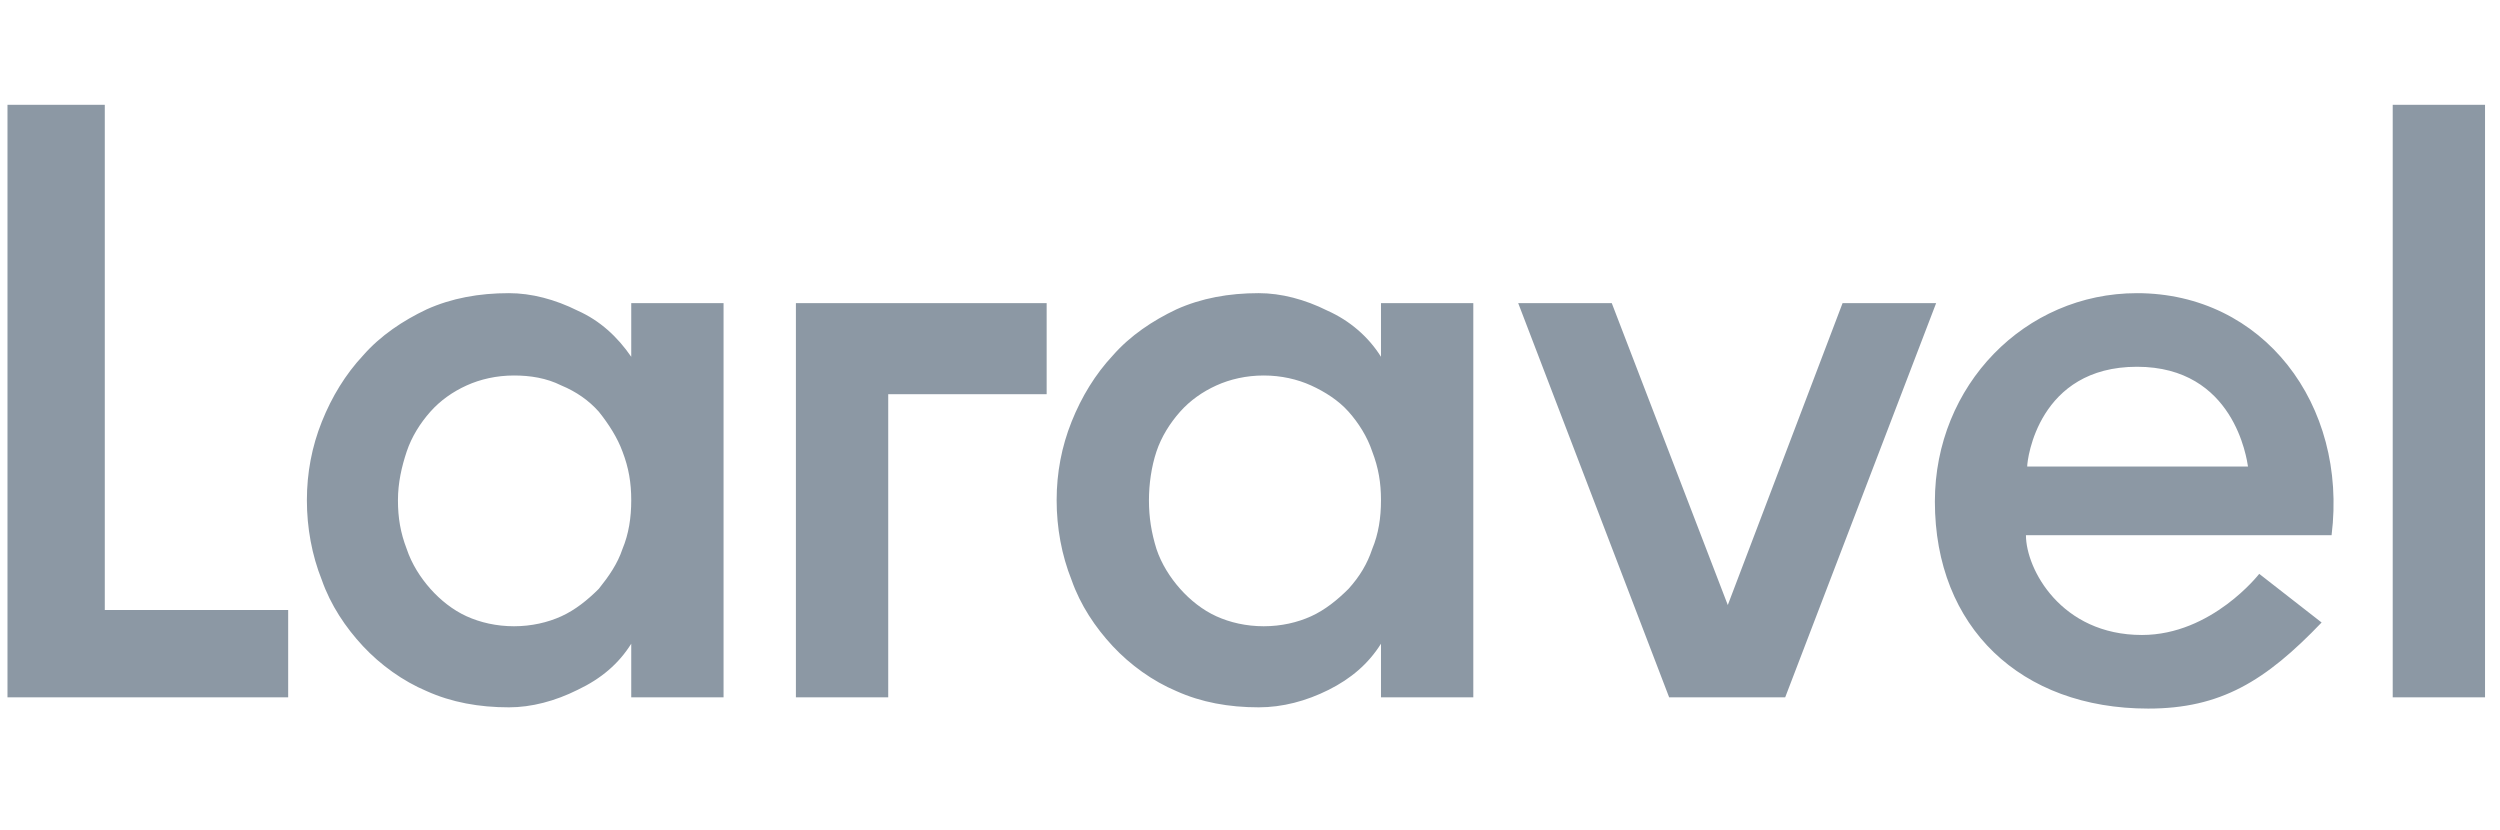 <?xml version="1.0" encoding="utf-8"?>
<!-- Generator: Adobe Illustrator 26.0.3, SVG Export Plug-In . SVG Version: 6.00 Build 0)  -->
<svg version="1.1" xmlns="http://www.w3.org/2000/svg" xmlns:xlink="http://www.w3.org/1999/xlink" x="0px" y="0px"
	 viewBox="0 0 200.4 66.5" enable-background="new 0 0 200.4 66.5" xml:space="preserve">
<g id="Layer_1" display="none">
	<g id="Layer_1_00000129884719328392139290000016779521697782550145_">
		<g display="inline">
			<path fill="#8C98A4" d="M161.8,21.8c-1.6-1.8-4.4-2.8-8.1-2.8h-11.1c-0.8,0-1.4,0.6-1.5,1.3l-4.5,28.4c-0.1,0.6,0.3,1.1,0.9,1.1
				h5.7c0.5,0,1-0.4,1.1-0.9l1.3-8c0.1-0.7,0.8-1.3,1.5-1.3h3.5c7.3,0,11.5-3.5,12.6-10.5C163.7,25.9,163.2,23.5,161.8,21.8z
				 M155,29.4c-0.6,4-3.6,4-6.6,4h-1.7l1.2-7.4c0.1-0.4,0.5-0.8,0.9-0.8h0.8c2,0,3.9,0,4.9,1.1C155,27,155.2,28,155,29.4z"/>
			<path fill="#8C98A4" d="M186.8,29.3h-5.3c-0.5,0-0.8,0.3-0.9,0.8l-0.2,1.5l-0.4-0.5c-1.1-1.7-3.7-2.2-6.3-2.2
				c-5.9,0-10.9,4.4-11.8,10.7c-0.5,3.1,0.2,6.1,2,8.1c1.6,1.9,3.9,2.7,6.7,2.7c4.7,0,7.3-3,7.3-3l-0.2,1.5
				c-0.1,0.6,0.3,1.1,0.9,1.1h4.8c0.8,0,1.4-0.6,1.5-1.3l2.9-18.1C187.8,29.8,187.4,29.3,186.8,29.3z M179.4,39.6
				c-0.5,3-2.9,5.1-6,5.1c-1.5,0-2.8-0.5-3.6-1.4s-1.1-2.3-0.8-3.7c0.5-3,2.9-5.1,5.9-5.1c1.5,0,2.7,0.5,3.5,1.4
				C179.3,36.8,179.7,38.1,179.4,39.6z"/>
			<path fill="#8C98A4" d="M199.1,19H194c-0.5,0-0.8,0.3-0.9,0.8l-4.5,28.9c-0.1,0.6,0.3,1.1,0.9,1.1h4.6c0.8,0,1.4-0.5,1.5-1.3
				l4.4-28.4C200.1,19.5,199.6,19,199.1,19z"/>
			<path fill="#8C98A4" d="M82.9,21.8C81.3,20,78.5,19,74.8,19H63.7c-0.8,0-1.4,0.6-1.5,1.3l-4.5,28.4c-0.1,0.6,0.3,1.1,0.9,1.1h5.3
				c0.8,0,1.4-0.5,1.5-1.3l1.2-7.7c0.1-0.7,0.8-1.3,1.5-1.3h3.5c7.3,0,11.5-3.5,12.6-10.5C84.8,25.9,84.3,23.5,82.9,21.8z
				 M76.1,29.4c-0.6,4-3.6,4-6.6,4h-1.7L69,26c0.1-0.4,0.5-0.8,0.9-0.8h0.8c2,0,3.9,0,4.9,1.1C76.1,27,76.3,28,76.1,29.4z"/>
			<path fill="#8C98A4" d="M107.9,29.3h-5.3c-0.5,0-0.8,0.3-0.9,0.8l-0.2,1.5l-0.4-0.5c-1.1-1.7-3.7-2.2-6.3-2.2
				c-5.9,0-10.9,4.4-11.8,10.7c-0.5,3.1,0.2,6.1,2,8.1c1.6,1.9,3.9,2.7,6.7,2.7c4.7,0,7.3-3,7.3-3l-0.2,1.5
				c-0.1,0.6,0.3,1.1,0.9,1.1h4.8c0.8,0,1.4-0.6,1.5-1.3l2.9-18.1C108.9,29.8,108.4,29.3,107.9,29.3z M100.5,39.6
				c-0.5,3-2.9,5.1-6,5.1c-1.5,0-2.8-0.5-3.6-1.4c-0.8-0.9-1.1-2.3-0.8-3.7c0.5-3,2.9-5.1,5.9-5.1c1.5,0,2.7,0.5,3.5,1.4
				C100.4,36.8,100.7,38.1,100.5,39.6z"/>
			<path fill="#8C98A4" d="M136.1,29.3h-5.3c-0.5,0-1,0.3-1.3,0.7l-7.3,10.8L119,30.4c-0.2-0.7-0.8-1.1-1.5-1.1h-5.2
				c-0.6,0-1.1,0.6-0.9,1.2l5.9,17.2l-5.5,7.8c-0.4,0.6,0,1.5,0.8,1.5h5.3c0.5,0,1-0.2,1.3-0.7l17.7-25.6
				C137.3,30.1,136.8,29.3,136.1,29.3z"/>
			<path fill="#909DA5" d="M39.5,22.2c-0.6-0.7-1.3-1.2-2.2-1.7l0,0c0,0.3-0.1,0.6-0.2,0.9C37,21.7,37,22,36.9,22.2
				c-1.9,8.5-7.3,12.1-14.3,12.9c-0.5,0.1-0.9,0.1-1.4,0.1s-1.1,0-1.6,0h-4.5c-1.1,0-2,0.8-2.1,1.8l-2,12.8l-0.3,1.7L10,55.6
				c-0.1,0.7,0.4,1.3,1.1,1.3H19c0.9,0,1.7-0.7,1.9-1.6l0.1-0.4l1.5-9.4l0.1-0.5c0.1-0.9,0.9-1.6,1.9-1.6h1.2
				c7.7,0,13.6-3.1,15.4-12.1C41.8,27.5,41.4,24.4,39.5,22.2z"/>
			<path fill="#8C98A4" d="M13,37.1l0.1-0.5l2.5-16c0.1-0.6,0.5-1.2,1.1-1.4c0.3-0.1,0.5-0.2,0.8-0.2h11.9c1.4,0,2.7,0.1,3.9,0.3
				c0.3,0.1,0.7,0.1,1,0.2s0.6,0.2,0.9,0.2c0.1,0,0.2,0.1,0.3,0.1h0.1c0,0,0,0,0.1,0c0.6,0.2,1.1,0.4,1.6,0.7l0,0
				c0.6-3.8,0-6.4-2.1-8.7C33,9.2,28.9,8.1,23.7,8.1H8.5c-1.1,0-2,0.8-2.1,1.8L0,50c-0.1,0.8,0.5,1.5,1.3,1.5h9.4l0.3-1.7L13,37.1z"
				/>
			<path fill="#8C98A4" d="M37.3,20.5c-0.5-0.3-1-0.5-1.6-0.7c0,0,0,0-0.1,0h-0.1c-0.1,0-0.2-0.1-0.3-0.1c-0.3-0.1-0.6-0.2-0.9-0.2
				c-0.3-0.1-0.7-0.1-1-0.2c-1.2-0.2-2.5-0.3-3.9-0.3h-12c-0.3,0-0.6,0.1-0.8,0.2c-0.5,0.3-1,0.8-1.1,1.4l-2.5,16v0.5
				c0.2-1.1,1.1-1.8,2.1-1.8h4.5c0.5,0,1.1,0,1.6,0s1-0.1,1.4-0.1c7-0.8,12.4-4.4,14.4-12.8c0.1-0.3,0.1-0.5,0.2-0.8
				C37.2,21.1,37.3,20.8,37.3,20.5L37.3,20.5z"/>
		</g>
	</g>
	<g id="Layer_2_00000041292506589750975680000001150132582096651697_" display="inline">
		<path fill="#8C98A4" d="M104,18.7c-1.2-1.3-3.3-1.3-4.5,0l0,0l-0.6,0.6c-1.3,1.3-1.2,3.3,0,4.5l0.6,0.6c1.3-2.1,2.9-3.9,4.8-5.4
			L104,18.7z M123.5,15.6c0-0.1,0-0.1,0-0.2v-1.6c0-1.8-1.4-3.2-3.2-3.2h-5.6c-1.8,0-3.2,1.4-3.2,3.2v1.6
			C115.5,14.3,119.6,14.3,123.5,15.6L123.5,15.6z M99.5,35.6c0,9.9,8,17.8,17.8,17.8c9.9,0,17.8-8,17.8-17.8c0-9.9-8-17.8-17.8-17.8
			S99.5,25.8,99.5,35.6L99.5,35.6z M117.4,22.9c7,0,12.7,5.7,12.7,12.7s-5.7,12.7-12.7,12.7s-12.7-5.7-12.7-12.7
			C104.6,28.6,110.3,22.9,117.4,22.9z M120.3,25.7L117.4,36l9.3-5.1C125.4,28.3,123.1,26.5,120.3,25.7L120.3,25.7z"/>
		<path fill="#8C98A4" d="M35.7,52.5c-0.7-1.9-1.4-3.8-2.1-5.8c-0.6-1.9-1.3-3.8-2-5.8H11.3L7.2,52.5H0.6c1.6-4.4,3.2-8.8,4.9-13.3
			c1.4-3.9,2.9-7.7,4.4-11.6c1.4-3.5,2.8-7,4.3-10.5c1.4-3.3,2.9-6.6,4.5-9.9h5.8c1.6,3.3,3.1,6.6,4.5,9.9c1.5,3.5,2.9,7,4.3,10.5
			c1.5,3.8,3,7.7,4.4,11.6c1.6,4.4,3.3,8.8,4.9,13.3H35.7L35.7,52.5z M29.8,35.8c-1.3-3.7-2.7-7.3-4.1-11c-1.3-3.4-2.7-6.8-4.2-10.2
			c-1.5,3.3-3,6.7-4.3,10.2c-1.4,3.6-2.8,7.3-4.1,11H29.8L29.8,35.8z M58.4,53.2c-3.7-0.1-6.4-0.9-7.9-2.4c-1.6-1.5-2.3-3.9-2.3-7.1
			V3l6-1v40.7c0,1,0.1,1.8,0.3,2.5s0.5,1.2,0.8,1.6c0.4,0.4,0.9,0.7,1.6,0.9c0.6,0.2,1.4,0.4,2.4,0.5L58.4,53.2L58.4,53.2z
			 M87.2,49.1c-0.5,0.3-1.5,0.8-3,1.3S81,51.2,79,51.2s-3.9-0.3-5.7-1c-1.8-0.6-3.4-1.7-4.7-3c-1.3-1.4-2.4-3.1-3.2-5.1
			c-0.8-2-1.2-4.5-1.2-7.3c0-2.5,0.4-4.7,1.1-6.8s1.8-3.8,3.2-5.3c1.4-1.5,3.1-2.7,5.2-3.5c2-0.8,4.3-1.3,6.9-1.3
			c2.8,0,5.3,0.2,7.4,0.6s3.9,0.8,5.3,1.1v30.2c0,5.2-1.3,9-4,11.3s-6.7,3.5-12.2,3.5c-2.1,0-4.1-0.2-6-0.5C69,63.9,67.4,63.5,66,63
			l1.1-5.3c1.2,0.5,2.7,0.9,4.4,1.3c1.8,0.4,3.6,0.6,5.5,0.6c3.6,0,6.2-0.7,7.8-2.2c1.6-1.4,2.4-3.7,2.4-6.8L87.2,49.1L87.2,49.1z
			 M84.7,23.5c-1-0.2-2.4-0.2-4.1-0.2c-3.2,0-5.7,1.1-7.5,3.2s-2.6,5-2.6,8.5c0,2,0.2,3.6,0.7,5s1.2,2.5,2,3.5
			c0.8,0.9,1.8,1.6,2.9,2s2.2,0.7,3.4,0.7c1.6,0,3.1-0.2,4.4-0.7s2.4-1,3.2-1.6V24C86.5,23.8,85.7,23.7,84.7,23.5L84.7,23.5z
			 M151.7,53.2c-3.7-0.1-6.4-0.9-7.9-2.4c-1.6-1.5-2.3-3.9-2.3-7.1V3l6-1v40.7c0,1,0.1,1.8,0.3,2.5s0.5,1.2,0.8,1.6
			c0.4,0.4,0.9,0.7,1.6,0.9c0.6,0.2,1.4,0.4,2.4,0.5L151.7,53.2L151.7,53.2z M162.3,12.5c-1.1,0-2-0.4-2.8-1.1
			c-0.8-0.7-1.1-1.7-1.1-2.9s0.4-2.2,1.1-2.9c0.8-0.7,1.7-1.1,2.8-1.1s2,0.4,2.8,1.1s1.1,1.7,1.1,2.9s-0.4,2.2-1.1,2.9
			C164.3,12.2,163.3,12.5,162.3,12.5L162.3,12.5z M159.3,52.5h6V18.7h-6V52.5L159.3,52.5z M186.6,17.8c2.4,0,4.5,0.3,6.1,0.9
			c1.7,0.6,3,1.5,4,2.7s1.7,2.5,2.2,4.1c0.4,1.6,0.6,3.3,0.6,5.2v21.2c-0.5,0.1-1.2,0.2-2.2,0.4s-2.1,0.3-3.1,0.4
			c-1.2,0.1-2.4,0.2-3.8,0.4c-1.4,0.1-2.7,0.2-4.1,0.2c-1.9,0-3.7-0.2-5.3-0.6c-1.6-0.4-3-1-4.2-1.9c-1.2-0.8-2.1-2-2.7-3.4
			c-0.6-1.4-1-3.1-1-5s0.4-3.5,1.1-4.8c0.7-1.3,1.8-2.4,3.1-3.3c1.3-0.8,2.8-1.4,4.5-1.8c1.7-0.4,3.5-0.6,5.4-0.6
			c0.6,0,1.2,0,1.9,0.1c0.6,0.1,1.2,0.1,1.8,0.3c0.6,0.1,1.1,0.2,1.5,0.3c0.3,0.1,0.6,0.1,0.9,0.2v-1.7c0-1-0.1-2-0.3-3
			s-0.6-1.8-1.2-2.6c-0.6-0.8-1.3-1.4-2.3-1.8c-1-0.5-2.2-0.7-3.8-0.7c-2,0-3.7,0.1-5.2,0.4s-2.6,0.6-3.3,0.9l-0.7-5
			c0.8-0.3,2.1-0.7,3.9-1C182.5,18,184.5,17.8,186.6,17.8L186.6,17.8z M187.1,48.2c1.4,0,2.7,0,3.8-0.1s2-0.2,2.8-0.4V37.6
			c-0.4-0.2-1.1-0.4-2.1-0.6c-1-0.2-2.2-0.2-3.5-0.2c-0.9,0-1.9,0.1-2.9,0.2c-1,0.1-1.9,0.4-2.8,0.8c-0.8,0.4-1.5,1-2.1,1.7
			s-0.8,1.7-0.8,2.8c0,2.2,0.7,3.7,2.1,4.5C182.8,47.7,184.7,48.2,187.1,48.2L187.1,48.2z"/>
	</g>
</g>
<g id="Layer_2" display="none">
	<g display="inline">
		<path id="arrow_1_" fill="#8C98A4" d="M122.8,48.1c-13,5.5-27.1,8.2-39.9,8.2c-19,0-37.4-5.2-52.4-13.9c-1.3-0.8-2.3,0.6-1.2,1.6
			c13.8,12.4,32.1,19.9,52.4,19.9c14.4,0,31.2-4.6,42.8-13.1C126.4,49.4,124.6,47.2,122.8,48.1z"/>
		<path id="arrow" fill="#8C98A4" d="M115.5,43.3c-1,0.8-0.8,1.7,0.3,1.6c3.7-0.4,12.1-1.4,13.6,0.5c1.5,1.9-1.6,9.7-3,13.2
			c-0.4,1.1,0.5,1.5,1.4,0.8c6.2-5.2,7.9-16.1,6.5-17.6C132.9,39.9,122,38.6,115.5,43.3z"/>
		<path id="z" fill="#8C98A4" d="M138.1,30c-3.6-2-7.7-2.6-11.6-2.5L137,12.5c1-1.3,1.5-2.2,1.5-2.8V5.8c0-0.8-0.5-1.1-1.2-1.1H117
			c-0.6,0-1.1,0.5-1.1,1.1v4.5l0,0c0,0.8,0.5,1.1,1.2,1.1h10.7l-12.3,17.4c-0.8,1.1-0.8,2.4-0.8,3.1v4.6c0,0.8,0.8,1.4,1.4,1
			c6.9-3.7,15.2-3.3,21.4,0c0.8,0.4,1.5-0.4,1.5-1v-4.7C139,31.1,138.8,30.6,138.1,30z"/>
		<path id="m" fill="#8C98A4" d="M35.8,38.6h6.2c0.8,0,1.2-0.5,1.2-1.1V20.8c0-3.7-0.2-8.7,4.3-8.7c4.4,0,3.8,5.2,3.8,8.7v16.8
			c0,0.6,0.5,1.1,1.1,1.1h6.2c0.8,0,1.2-0.5,1.2-1.1V20.8c0-1.8-0.1-4.5,0.6-6.1c0.6-1.6,2.2-2.6,3.7-2.6c1.8,0,3.2,0.6,3.6,2.7
			c0.3,1.3,0.2,4.6,0.2,5.9v16.8c0,0.6,0.5,1.1,1.1,1.1h6.2c0.8,0,1.2-0.5,1.2-1.1v-20c0-3.4,0.4-7.3-1.6-9.9
			C73.1,5.2,70.2,4,67.7,4c-3.6,0-7,1.9-8.5,5.9c-1.7-4-4.1-5.9-8-5.9c-3.8,0-6.6,1.9-8.1,5.9h-0.1V5.8c0-0.6-0.5-1-1.1-1.1h-5.7
			c-0.8,0-1.2,0.5-1.2,1.1v31.6C34.8,38.1,35.2,38.5,35.8,38.6z"/>
		<path id="o" fill="#8C98A4" d="M155.9,4.1c-8.9,0-13.9,7.7-13.9,17.5s5,17.6,13.9,17.6c8.6,0,14.1-7.7,14.1-17.3
			C170.1,12.1,165.2,4.1,155.9,4.1z M155.9,32.7c-4.8,0-4.8-8.3-4.8-12.2s0.3-10,4.8-10c2,0,3.3,0.9,4,3.1c0.8,2.5,0.9,5.7,0.9,8.4
			C161,26.2,160.8,32.7,155.9,32.7z"/>
		<path id="n" fill="#8C98A4" d="M191.2,4.1c-4.3,0-6.7,2.2-8.4,6.5h-0.1V5.7c-0.1-0.5-0.6-0.9-1.1-0.9H176c-0.6,0-1.1,0.5-1.2,1
			v31.6c0,0.6,0.5,1.1,1.1,1.1h6.1c0.8,0,1.2-0.5,1.2-1.1v-17c0-2.2,0.1-4.1,1-6c0.8-1.5,2.2-2.5,3.6-2.5c4.3,0,3.9,5.1,3.9,8.5
			v17.2c0.1,0.5,0.5,1,1.1,1h6.2c0.6,0,1.1-0.4,1.2-1V17.8c0-3.1,0-7.3-1.6-9.8C196.7,5.1,194,4.1,191.2,4.1z"/>
		<path id="a_1_" fill="#8C98A4" d="M99.9,17.2c-3.6,0.4-8.2,0.8-11.6,2.2c-3.9,1.7-6.6,5.1-6.6,10.1c0,6.5,4,9.6,9.3,9.6
			c4.4,0,6.8-1,10.2-4.5c1.1,1.6,1.5,2.4,3.6,4.1c0.5,0.2,1,0.2,1.5-0.1l0,0c1.2-1.1,3.6-3,4.7-4.1c0.5-0.4,0.4-1.1,0-1.6
			c-1.1-1.6-2.3-2.8-2.3-5.7v-9.6c0-4.1,0.3-7.9-2.7-10.7c-2.3-2.3-6.3-3.1-9.4-3.1c-5.9,0-12.4,2.2-13.8,9.4
			c-0.1,0.8,0.4,1.2,0.9,1.3l5.8,0.8c0.6,0,1-0.6,1.1-1.1c0.5-2.5,2.6-3.7,5-3.7c1.3,0,2.7,0.5,3.6,1.6c0.9,1.3,0.8,3,0.8,4.5V17.2
			L99.9,17.2z M98.6,30c-1,1.7-2.5,2.8-4.3,2.8c-2.4,0-3.8-1.8-3.8-4.5c0-5.3,4.7-6.2,9.3-6.2v1.3C99.9,25.9,99.9,28,98.6,30z"/>
		<path id="a" fill="#8C98A4" d="M29.9,32.8c-1.1-1.6-2.3-2.8-2.3-5.7v-9.6c0-4.1,0.3-7.9-2.7-10.7c-2.4-2.3-6.3-3.1-9.4-3.1
			c-5.9,0-12.4,2.2-13.8,9.4c-0.1,0.8,0.4,1.2,0.9,1.3l6,0.6c0.6,0,1-0.6,1.1-1.1c0.5-2.5,2.6-3.7,5.1-3.7c1.3,0,2.7,0.5,3.6,1.6
			c0.9,1.3,0.8,3,0.8,4.5v0.8c-3.7,0.4-8.3,0.8-11.7,2.2c-3.9,1.7-6.6,5.1-6.6,10.1c0,6.5,4,9.6,9.3,9.6c4.4,0,6.8-1,10.2-4.5
			c1.1,1.6,1.5,2.4,3.6,4.1c0.5,0.2,1,0.2,1.5-0.1l0,0c1.2-1.1,3.6-3,4.7-4.1C30.5,34,30.4,33.4,29.9,32.8z M17.9,30
			c-1,1.7-2.5,2.8-4.3,2.8c-2.4,0-3.7-1.8-3.7-4.5c0-5.3,4.7-6.2,9.3-6.2v1.3C19,25.9,19.1,28,17.9,30z"/>
	</g>
</g>
<g id="Layer_3" display="none">
	<g display="inline">
		<path fill="#8C98A4" d="M1.2,15.7c0.2,0,0.3-0.1,0.4-0.1c5.5,0,11,0,16.4,0.1c1.9,0,3.6,0.7,5.1,1.8c3.5,2.5,3.8,9.6-1,12.2
			c-0.2,0.1-0.5,0.3-0.8,0.4c0.9,0.4,1.8,0.7,2.6,1.2c2.9,1.9,4.1,6.2,2.8,10c-1.1,3.3-3.8,4.7-6.9,5.4c-1,0.2-2.1,0.4-3.1,0.4
			c-5.1,0-10.2,0-15.4,0C1.2,36.6,1.2,26.2,1.2,15.7L1.2,15.7z M6.7,42.4c3.8,0,7.5,0.1,11.2,0c2.3-0.1,4-2.6,3.9-5
			c-0.1-2.4-1.6-4.4-3.9-4.5c-3.7-0.2-7.3-0.1-11-0.2c-0.1,0-0.1,0.1-0.2,0.1L6.7,42.4L6.7,42.4z M6.7,28.7c3.4,0,6.7,0.1,10,0
			c2.4-0.1,3.8-2,3.7-4.7c-0.1-2.3-1.5-3.7-3.9-3.8c-3.1-0.1-6.2,0-9.3-0.1c-0.1,0-0.3,0.1-0.4,0.1V28.7z M176.4,24.4h4.6v2.4
			c0.5-0.4,1.1-0.8,1.7-1.3c3.5-3,11.8-2.6,14.6,3.4c2.4,5.2,2.3,10.4-1,15.3c-1.8,2.7-4.7,3.6-7.9,3.5c-2.8-0.2-5.2-1-7.2-3.6v11.4
			h-4.9C176.4,45.1,176.4,34.7,176.4,24.4L176.4,24.4z M181,35.8c0.2,1.1,0.3,2.3,0.6,3.4c0.7,2.5,2.9,4.3,5.1,4.5
			c3,0.2,5.1-0.9,6.2-3.5c1.4-3.4,1.3-6.8-0.7-9.9c-2.4-3.7-8.1-3.4-10.1,0.5C181.4,32.3,181,34,181,35.8L181,35.8z M173.2,43.8
			c0,0.9,0,1.9,0,2.8c0,0.2-0.3,0.6-0.5,0.6c-1.4,0.1-2.9,0.3-4.3,0.2c-1.2-0.1-1.9-1.2-2.3-2.4c-2.9,2.4-6.3,2.9-9.9,2.5
			c-3-0.4-5.5-2.8-5.7-5.6c-0.3-3.8,1.2-6.2,4.5-7.1c2.4-0.6,4.8-0.9,7.3-1.3c0.6-0.1,1.2-0.2,1.8-0.3c1.1-0.3,1.9-0.9,2-2.2
			c0.1-1.3-0.4-2.3-1.6-2.8c-2.1-0.8-4.2-0.8-6.3,0.1c-0.9,0.4-1.5,1.3-2,2.8h-4.8c0-1.8,0.6-3.4,1.9-4.7c1.6-1.7,3.7-2.4,6-2.6
			c2.4-0.2,4.7-0.2,7,0.5c3.1,1,4.6,3.1,4.6,6.3c0,3.5,0,6.9,0,10.4C170.7,43.6,170.7,43.6,173.2,43.8L173.2,43.8z M165.7,36
			c-1.5,0.3-2.9,0.5-4.3,0.8c-1.4,0.3-2.9,0.6-4.3,1.1c-1.3,0.5-1.8,1.8-1.8,3.1c0,1.3,0.9,2,2.1,2.4c2,0.7,3.9,0.6,5.8-0.3
			c1.3-0.6,2.3-1.6,2.5-3.2C165.8,38.5,165.7,37.2,165.7,36z M41.9,23.7c7.5-0.1,12,5.4,11.5,13c-0.2,2.6-0.9,5.1-2.6,7.1
			c-1.9,2.2-4.2,3.4-7.1,3.7c-2.4,0.3-4.7,0.1-6.9-0.9c-3.3-1.5-5.2-4.1-6-7.6c-0.5-2.4-0.5-4.8,0.1-7.1
			C32.2,26.7,36.3,23.7,41.9,23.7L41.9,23.7z M35.3,35.7c0.2,1.1,0.3,2.2,0.6,3.3c0.8,2.7,2.9,4.5,5.4,4.7c3,0.1,5.2-1.1,6.3-4
			c1.1-2.8,1.1-5.6-0.1-8.3c-1.8-4.1-6.7-5.1-9.8-2.1C35.9,31,35.5,33.3,35.3,35.7L35.3,35.7z M68.1,23.7c6.8,0,11.4,4.6,11.5,11.4
			c0,2.9-0.4,5.6-2.1,8c-2.4,3.5-5.9,4.7-9.9,4.5c-1.5-0.1-3-0.4-4.4-0.9c-3.2-1.3-5.2-3.8-6-7.1c-0.8-2.9-0.7-5.9,0.3-8.8
			C58.9,26.4,62.9,23.7,68.1,23.7L68.1,23.7z M74.6,35.1c-0.1-0.6-0.2-1.8-0.5-2.9c-0.8-2.8-3-4.5-5.8-4.6c-2.6-0.1-4.9,1.4-5.9,4.1
			C61.2,34.9,61.2,38,63,41c1.9,3.1,6.1,3.7,8.9,1.5C74,40.7,74.5,38.2,74.6,35.1L74.6,35.1z M116.7,30.7c-1.6,0-3.1,0-4.6,0
			c-0.2,0-0.5-0.2-0.5-0.4c-0.8-2.4-2.8-2.6-4.9-2.7c-0.9,0-1.8,0.2-2.6,0.5c-1.7,0.7-1.9,2.6-0.3,3.6c1.1,0.6,2.4,1,3.6,1.3
			c1.8,0.5,3.6,0.8,5.3,1.3c4.5,1.4,6.2,5.8,3.7,9.5c-1.2,1.8-3,2.7-5.1,3.2c-3,0.7-6.1,0.8-9.1-0.3c-3.2-1.2-4.9-3.5-5.1-7h4.9
			c1.4,3.6,5.3,5,8.9,3.2c0.8-0.4,1.4-1,1.5-2c0.1-1.1-0.4-2-1.3-2.3c-1.7-0.6-3.5-1.1-5.2-1.6c-1.4-0.4-2.9-0.7-4.3-1.3
			c-2.7-1.1-3.9-2.9-3.9-5.7c0-2.4,1.4-4.5,4-5.5c3.5-1.3,7-1.4,10.5,0c2.4,0.9,3.8,2.8,4.4,5.2C116.7,30.1,116.7,30.3,116.7,30.7z
			 M90.3,24.3h4.5V28h-4.4c0,0.4-0.1,0.7-0.1,1.1c0,3.7,0,7.4,0,11.1c0,0.5,0,1,0.1,1.5c0.1,1,0.6,1.6,1.6,1.6c0.9,0,1.8,0,2.8,0
			v3.7c-2.1,0.5-4.1,0.5-6.2,0c-2.4-0.5-3.3-2.1-3.3-5.2c0-4.2,0-8.3,0-12.5V28h-3.7v-3.7h3.7v-6.8h5C90.3,19.7,90.3,21.9,90.3,24.3
			L90.3,24.3z M132.4,47.1c-1.9,0-3.8,0.1-5.6,0c-1.8-0.1-3.1-1.2-3.5-3c-0.2-1-0.3-2-0.3-3c0-3.9,0-7.8,0-11.8V28h-3.7v-3.7h3.7
			v-6.8h5v6.7h4.5v3.7h-4.3c-0.1,0.3-0.1,0.6-0.1,0.8c0,4,0,8,0,12c0,2.1,0.6,2.6,2.7,2.6c0.6,0,1.1,0,1.7,0L132.4,47.1z
			 M140.8,24.4v3.9c1.9-3.3,4.6-5,8.6-4.4v4.8c-1.9-0.3-3.7-0.3-5.3,0.8c-2.1,1.5-2.8,3.7-2.9,6.2c-0.1,3.8,0,7.6,0,11.4h-4.9V24.4
			C137.7,24.4,139.1,24.4,140.8,24.4z"/>
	</g>
</g>
<g id="Layer_4" display="none">
	<path display="inline" fill="#8C98A4" d="M58.1,27.7L58.1,27.7l-1.6,5.6L58.1,27.7z M66.3,40l-1.8,0L66.3,40z M65.9,48.4L65.9,48.4
		l-10.5,0L65.9,48.4z M68.1,40l-1.8,0L68.1,40z M66.8,47.7l1.8-7L66.8,47.7L66.8,47.7L66.8,47.7z M105.5,15.5l-3.4,16L105.5,15.5z
		 M96.7,15.5l-2.6,12L96.7,15.5L96.7,15.5z"/>
	<path display="inline" fill="#8C98A4" d="M104.9,14.8h-7.3c-0.4,0-0.8,0.3-0.9,0.7l-2.6,12l-2.6,12c-0.1,0.4-0.5,0.7-0.9,0.7h-5.2
		c-5.1,0-4.5-3.5-3.5-8.4l0-0.1l0.1-0.6c0,0,0-0.1,0-0.1l0.2-1.2l0.2-1.3c0.1-0.4,0.2-1,0.3-1.4l1.2-5.8l1.2-5.8
		c0.1-0.4-0.2-0.7-0.6-0.7h-7.5c-0.4,0-0.8,0.3-0.9,0.7l-1.6,7.6l-1.6,7.6c0,0,0,0,0,0L73,31.5c-1.9,8.5-1.4,16.5,8.7,16.8
		c0.2,0,0.3,0,0.3,0h15.8c0.4,0,0.8-0.3,0.9-0.7l3.4-16l3.4-16C105.6,15.1,105.3,14.8,104.9,14.8L104.9,14.8z M134,40.3
		c0.4,0,0.7,0.3,0.6,0.7l-0.7,3.5 M133.2,47.9l0.7-3.5L133.2,47.9L133.2,47.9z M132.3,48.7L132.3,48.7c-2.1,0-8.6,0.1-13.4,0.1
		C124.8,48.7,132.3,48.7,132.3,48.7z M114.5,35.8c0-0.4,0.4-1,0.8-1l-0.9,0C114,38.9,114.5,35.8,114.5,35.8z"/>
	<path display="inline" fill="#8C98A4" d="M119.6,48.7c0,0-0.1,0-0.1,0C119.5,48.7,119.5,48.7,119.6,48.7z M134,40.3
		c0.4,0,0.7,0.3,0.6,0.7l-0.7,3.5l-0.1,0.6 M123,48.7L123,48.7L123,48.7z M121.2,48.7h-0.1H121.2z M120.7,48.7c-0.1,0-0.1,0-0.2,0
		C120.6,48.7,120.6,48.7,120.7,48.7z M120.1,48.7H120H120.1z M121.1,48.7l-0.4,0L121.1,48.7z M132.3,48.7c-1.6,0-5.5,0-9.3,0.1
		C126.9,48.7,130.8,48.7,132.3,48.7z M133.2,47.9l0.6-2.9L133.2,47.9L133.2,47.9L133.2,47.9z M120.5,48.7h-0.4H120.5z M119.4,48.7
		h-0.5H119.4z M120,48.7h-0.4H120z M13.2,35.9l1.1-5l-1.3,5.7l-1.2,5.9l1.1-5.1C13,37,13.1,36.3,13.2,35.9L13.2,35.9z M26.8,14.7h-8
		c-0.4,0-0.8,0.3-0.9,0.7l-0.8,3.4l-0.8,3.4c-0.1,0.4,0.2,0.7,0.6,0.7H25c0.4,0,0.8-0.3,0.9-0.7l0.7-3.4l0.7-3.4v0
		C27.4,15,27.2,14.7,26.8,14.7L26.8,14.7z M25,25.9L25,25.9l-2.4,10.9L25,25.9L25,25.9z M1.8,61.9c0,0,4,0.1,6.6,0.1
		C6.4,62,3.2,61.9,1.8,61.9L1.8,61.9C1.8,61.9,1.8,61.9,1.8,61.9z M15.5,25.9l-1.1,5L15.5,25.9z"/>
	<path display="inline" fill="#8C98A4" d="M24.5,25.2h-8.1c-0.4,0-0.8,0.3-0.9,0.7l-1.1,5l-1.1,5c-0.1,0.4-0.2,1-0.3,1.4l-1.1,5.1
		l-1.1,5.1c-0.1,0.4-0.3,1-0.4,1.4c0,0-1.5,4.5-4,4.4c-0.1,0-0.2,0-0.3,0c-1.2,0-2.2,0-2.2,0h0c-0.4,0-0.8,0.3-0.9,0.7L2,57.7
		l-0.8,3.5c-0.1,0.4,0.2,0.7,0.6,0.7c1.4,0,4.7,0.1,6.6,0.1c6.3,0,9.7-3.5,11.8-13.6l2.5-11.6L25,25.9
		C25.1,25.5,24.9,25.2,24.5,25.2L24.5,25.2z M139.2,48.3c-0.4,0-0.7-0.3-0.6-0.7l6.1-28.5 M147.6,47.6l2.5-12.1L147.6,47.6z"/>
	<path display="inline" fill="#8C98A4" d="M138.7,48c0-0.2,0-0.7,0.1-1.1l2.9-13.5l-3,14.2c-0.1,0.4,0.2,0.7,0.6,0.7h0.7
		C139.5,48.3,138.8,48.2,138.7,48z M147.2,48.2c-0.2,0.1-0.7,0.2-1.1,0.2h0.7c0.4,0,0.8-0.3,0.9-0.7l0.1-0.7
		C147.7,47.3,147.4,48.1,147.2,48.2L147.2,48.2z M148.9,41.5l1.1-5.4c0,0,0,0,0,0L148.9,41.5L148.9,41.5z M172.8,21.1l0.3,1.4
		c0.1,0.4-0.2,0.7-0.6,0.7 M147.8,46.9l1.1-5.4L147.8,46.9z M172.5,19.6l0.3,1.4L172.5,19.6z M150,36.2c0.1-0.4,0.2-1,0.3-1.4
		l1.2-5.4l-1.3,6.1L150,36.2z M144.8,18.7c-0.1,0.4-0.2,0.9-0.3,1.2l-2.9,13.5l3-14.2L144.8,18.7z"/>
	<path display="inline" fill="#8C98A4" d="M173.2,22.4l-0.3-1.4l-0.3-1.4l-0.2-0.7c-0.7-2.5-2.6-4-6.8-4l-6.5,0l-6,0h-6.7
		c-0.4,0-0.8,0.3-0.9,0.7l-0.3,1.4l-0.4,1.7l-0.1,0.5l-3,14.2l-2.9,13.5c-0.1,0.4-0.1,0.9-0.1,1.1c0,0.2,0.8,0.4,1.2,0.4h6.1
		c0.4,0,0.9-0.1,1.1-0.2c0.2-0.1,0.5-0.9,0.6-1.3l1.1-5.4l1.1-5.4c0,0,0,0,0,0l0.1-0.7l1.3-6.1l1.2-5.4c0.1-0.4,0.5-0.7,0.9-0.7
		l19.2,0C173,23.2,173.3,22.8,173.2,22.4L173.2,22.4z"/>
	<path display="inline" fill="#8C98A4" d="M196.9,9.9c-0.4,0-1.1,0-1.5,0h-6.1c-0.4,0-0.9,0.3-1.2,0.6l-13.6,19.9
		c-0.2,0.3-0.5,0.3-0.6-0.1l-1-4.4c-0.1-0.4-0.5-0.7-0.9-0.7h-8.7c-0.4,0-0.6,0.3-0.5,0.7l3.9,13.7c0.1,0.4,0.1,1,0,1.4l-1.7,6.6
		c-0.1,0.4,0.1,0.7,0.6,0.7h8.6c0.4,0,0.8-0.3,0.9-0.7l1.7-6.6c0.1-0.4,0.4-1,0.6-1.3l22-29.2c0.2-0.3,0.1-0.6-0.3-0.6L196.9,9.9
		L196.9,9.9z M127.7,27.1L127.7,27.1c-0.1,0.4-0.5,0.8-0.9,0.8h-11c-0.4,0-0.6-0.3-0.5-0.6c0,0,0,0,0,0c0,0,0,0,0,0c0,0,0,0,0,0
		c0,0,0-0.1,0-0.2c1.1-2.8,3.2-4.6,7.2-4.6C127.1,22.3,128,24.6,127.7,27.1L127.7,27.1z M124.4,14.3c-14.2,0-17.5,8.6-19.4,17.3
		c-1.9,8.9-1.7,17.1,13,17.1h0.5c0,0,0.1,0,0.1,0h0.9c0.1,0,0.1,0,0.2,0l0.4,0h0.1c0.6,0,1.2,0,1.8,0h0c3.9,0,7.8,0,9.3-0.1
		c0.4,0,0.8-0.3,0.9-0.7l0.6-2.9l0.1-0.6l0.7-3.5c0.1-0.4-0.2-0.7-0.6-0.7h-13.2c-5.2,0-6.8-1.4-6.2-5.5h21.1l0,0c0,0,0,0,0,0
		c0.3,0,0.6-0.2,0.8-0.5c0-0.1,0-0.1,0.1-0.2l0,0C138.8,22.3,137.9,14.3,124.4,14.3L124.4,14.3z M57.4,27l-0.2,0.7l0,0l-1.6,5.6
		L54,39c-0.1,0.4-0.5,0.7-0.9,0.7h-8.4c-6.4,0-7.9-5-6.4-12.4c1.6-7.5,4.6-12.2,10.9-12.7C57.8,14,59.5,20,57.4,27L57.4,27z
		 M63.2,39.3c0,0,4-9.6,4.9-15.2c1.2-7.5-2.5-18.3-16.9-18.3c-14.3,0-20.6,10.3-23,21.6c-2.4,11.3,0.7,21.2,15,21.1l11.3,0l10.5,0
		c0.4,0,0.8-0.3,0.9-0.7l1.8-7c0.1-0.4-0.1-0.7-0.6-0.7l-1.8,0l-1.8,0c-0.3,0-0.5-0.2-0.5-0.5C63.2,39.4,63.2,39.3,63.2,39.3
		L63.2,39.3L63.2,39.3L63.2,39.3z"/>
	<path display="inline" fill="#8C98A4" d="M135.1,32.8c0,0.3-0.2,0.5-0.5,0.5c-0.3,0-0.5-0.2-0.5-0.5s0.2-0.5,0.5-0.5
		C134.9,32.3,135.1,32.6,135.1,32.8z"/>
</g>
<g id="Layer_5">
	<path fill="#8C98A4" d="M8.4,8.4v40.5h14.7v7H0.6V8.4H8.4z M50.6,28.6v-4.3H58v31.6h-7.4v-4.3c-1,1.6-2.4,2.8-4.3,3.7
		c-1.8,0.9-3.7,1.4-5.5,1.4c-2.4,0-4.6-0.4-6.6-1.3c-1.9-0.8-3.7-2.1-5.1-3.6c-1.4-1.5-2.6-3.3-3.3-5.3c-0.8-2-1.2-4.2-1.2-6.4
		c0-2.2,0.4-4.3,1.2-6.3c0.8-2,1.9-3.8,3.3-5.3c1.4-1.6,3.2-2.8,5.1-3.7c2-0.9,4.2-1.3,6.6-1.3c1.8,0,3.7,0.5,5.5,1.4
		C48.1,25.7,49.5,27,50.6,28.6L50.6,28.6z M49.9,44c0.5-1.2,0.7-2.5,0.7-3.9c0-1.4-0.2-2.6-0.7-3.9C49.5,35.1,48.8,34,48,33
		c-0.8-0.9-1.8-1.6-3-2.1c-1.2-0.6-2.5-0.8-3.8-0.8c-1.4,0-2.7,0.3-3.8,0.8c-1.1,0.5-2.1,1.2-2.9,2.1c-0.8,0.9-1.5,2-1.9,3.2
		c-0.4,1.2-0.7,2.5-0.7,3.9c0,1.4,0.2,2.6,0.7,3.9c0.4,1.2,1.1,2.3,1.9,3.2c0.8,0.9,1.8,1.7,2.9,2.2c1.1,0.5,2.4,0.8,3.8,0.8
		c1.4,0,2.7-0.3,3.8-0.8c1.1-0.5,2.1-1.3,3-2.2C48.8,46.2,49.5,45.2,49.9,44L49.9,44z M63.8,55.9V24.3h20.1v7.3H71.2v24.3L63.8,55.9
		L63.8,55.9z M110.7,28.6v-4.3h7.4v31.6h-7.4v-4.3c-1,1.6-2.4,2.8-4.2,3.7c-1.8,0.9-3.7,1.4-5.6,1.4c-2.4,0-4.6-0.4-6.6-1.3
		c-1.9-0.8-3.7-2.1-5.1-3.6c-1.4-1.5-2.6-3.3-3.3-5.3c-0.8-2-1.2-4.2-1.2-6.4c0-2.2,0.4-4.3,1.2-6.3c0.8-2,1.9-3.8,3.3-5.3
		c1.4-1.6,3.2-2.8,5.1-3.7c2-0.9,4.2-1.3,6.6-1.3c1.8,0,3.7,0.5,5.5,1.4C108.2,25.7,109.7,27,110.7,28.6L110.7,28.6z M110,44
		c0.5-1.2,0.7-2.5,0.7-3.9c0-1.4-0.2-2.6-0.7-3.9c-0.4-1.2-1.1-2.3-1.9-3.2c-0.8-0.9-1.9-1.6-3-2.1c-1.1-0.5-2.4-0.8-3.8-0.8
		c-1.4,0-2.7,0.3-3.8,0.8c-1.1,0.5-2.1,1.2-2.9,2.1c-0.8,0.9-1.5,2-1.9,3.2c-0.4,1.2-0.6,2.6-0.6,3.9c0,1.4,0.2,2.6,0.6,3.9
		c0.4,1.2,1.1,2.3,1.9,3.2c0.8,0.9,1.8,1.7,2.9,2.2c1.1,0.5,2.4,0.8,3.8,0.8s2.7-0.3,3.8-0.8c1.1-0.5,2.1-1.3,3-2.2
		C109,46.2,109.6,45.2,110,44L110,44z M147.7,24.3h7.5l-12.1,31.6h-9.3l-12.1-31.6h7.5l9.3,24.2L147.7,24.3L147.7,24.3z M171.3,23.5
		c10.1,0,16.9,8.9,15.6,19.4h-24.5c0,2.7,2.8,8,9.3,8c5.6,0,9.4-4.9,9.4-4.9l5,3.9c-4.5,4.7-8.1,6.9-13.9,6.9
		c-10.2,0-17.1-6.5-17.1-16.6C155.1,30.9,162.3,23.5,171.3,23.5L171.3,23.5z M162.5,37.4h17.7c-0.1-0.6-1.1-8-8.9-8
		C163.4,29.4,162.5,36.8,162.5,37.4z M191.8,55.9V8.4h7.4v47.5L191.8,55.9L191.8,55.9z"/>
</g>
</svg>
